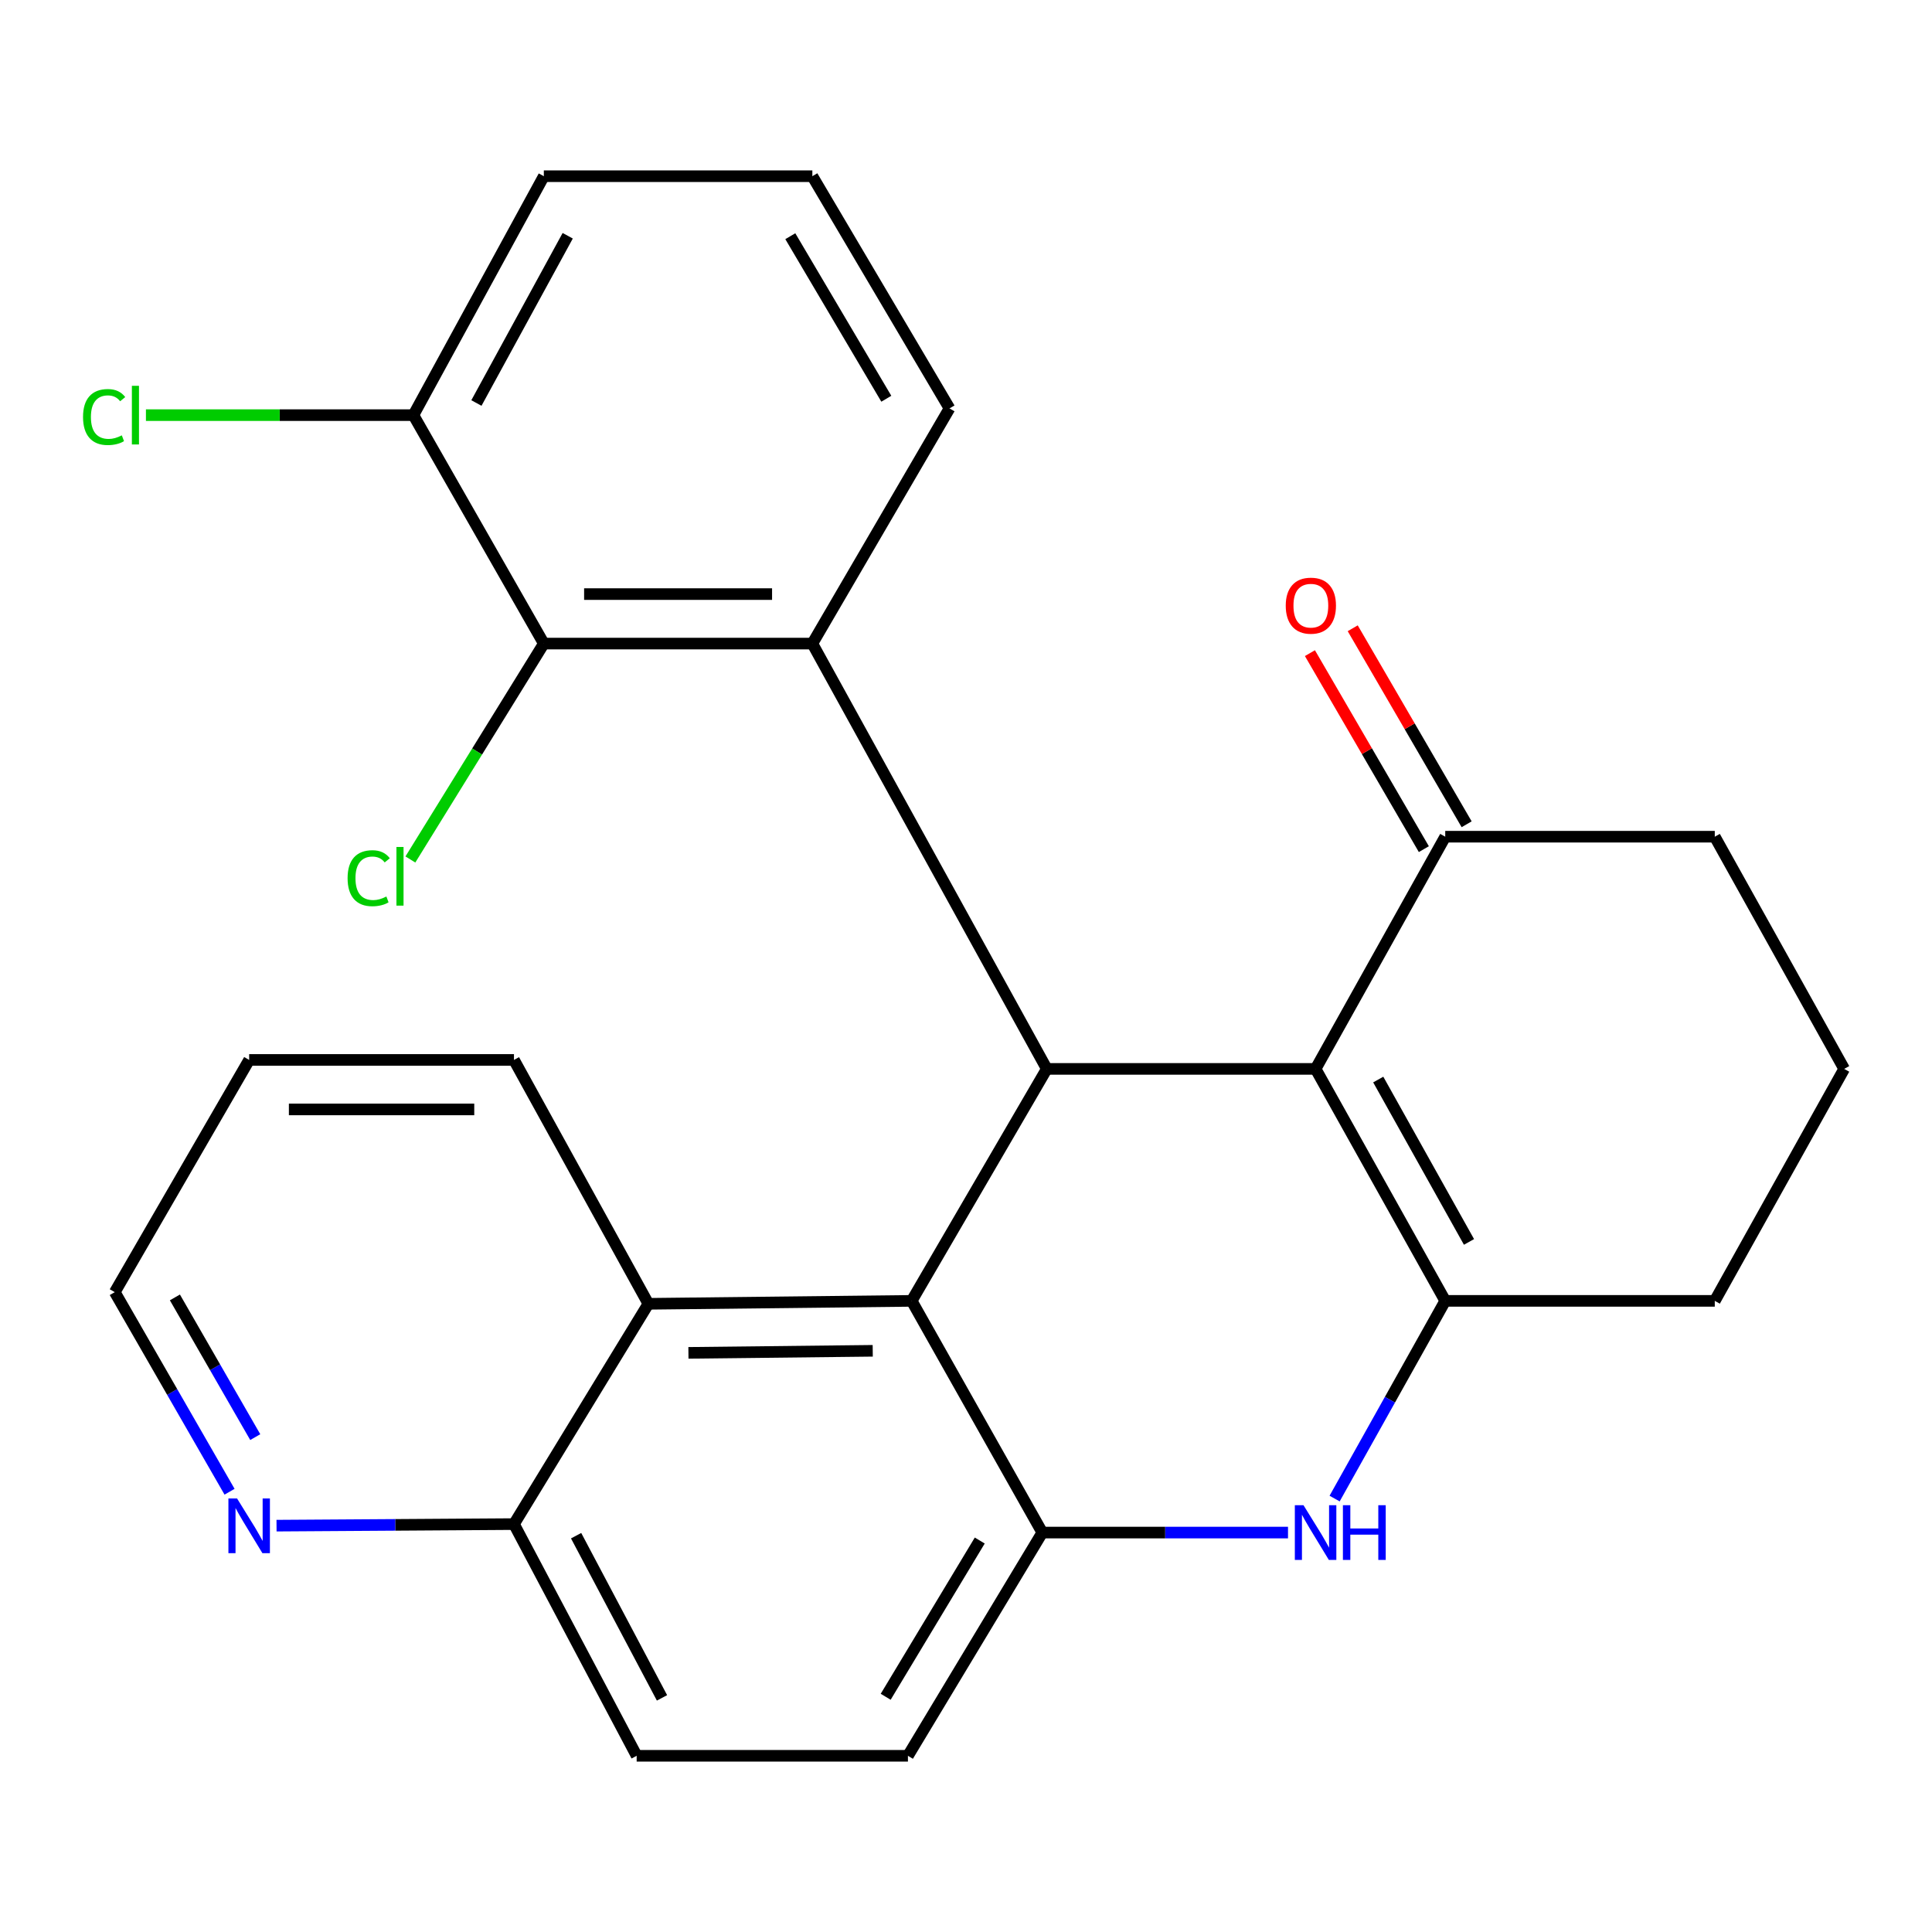 <?xml version='1.0' encoding='iso-8859-1'?>
<svg version='1.1' baseProfile='full'
              xmlns='http://www.w3.org/2000/svg'
                      xmlns:rdkit='http://www.rdkit.org/xml'
                      xmlns:xlink='http://www.w3.org/1999/xlink'
                  xml:space='preserve'
width='1000px' height='1000px' viewBox='0 0 1000 1000'>
<!-- END OF HEADER -->
<rect style='opacity:1.0;fill:#FFFFFF;stroke:none' width='1000' height='1000' x='0' y='0'> </rect>
<path class='bond-0' d='M 680.947,553.259 L 541.82,553.259' style='fill:none;fill-rule:evenodd;stroke:#000000;stroke-width:6px;stroke-linecap:butt;stroke-linejoin:miter;stroke-opacity:1' />
<path class='bond-1' d='M 680.947,553.259 L 748.055,673.328' style='fill:none;fill-rule:evenodd;stroke:#000000;stroke-width:6px;stroke-linecap:butt;stroke-linejoin:miter;stroke-opacity:1' />
<path class='bond-1' d='M 713.376,558.771 L 760.352,642.819' style='fill:none;fill-rule:evenodd;stroke:#000000;stroke-width:6px;stroke-linecap:butt;stroke-linejoin:miter;stroke-opacity:1' />
<path class='bond-8' d='M 680.947,553.259 L 748.055,433.077' style='fill:none;fill-rule:evenodd;stroke:#000000;stroke-width:6px;stroke-linecap:butt;stroke-linejoin:miter;stroke-opacity:1' />
<path class='bond-2' d='M 541.82,553.259 L 471.88,673.328' style='fill:none;fill-rule:evenodd;stroke:#000000;stroke-width:6px;stroke-linecap:butt;stroke-linejoin:miter;stroke-opacity:1' />
<path class='bond-4' d='M 541.82,553.259 L 420.47,333.119' style='fill:none;fill-rule:evenodd;stroke:#000000;stroke-width:6px;stroke-linecap:butt;stroke-linejoin:miter;stroke-opacity:1' />
<path class='bond-3' d='M 748.055,673.328 L 719.424,724.494' style='fill:none;fill-rule:evenodd;stroke:#000000;stroke-width:6px;stroke-linecap:butt;stroke-linejoin:miter;stroke-opacity:1' />
<path class='bond-3' d='M 719.424,724.494 L 690.793,775.659' style='fill:none;fill-rule:evenodd;stroke:#0000FF;stroke-width:6px;stroke-linecap:butt;stroke-linejoin:miter;stroke-opacity:1' />
<path class='bond-16' d='M 748.055,673.328 L 887.565,673.328' style='fill:none;fill-rule:evenodd;stroke:#000000;stroke-width:6px;stroke-linecap:butt;stroke-linejoin:miter;stroke-opacity:1' />
<path class='bond-7' d='M 471.88,673.328 L 335.6,674.851' style='fill:none;fill-rule:evenodd;stroke:#000000;stroke-width:6px;stroke-linecap:butt;stroke-linejoin:miter;stroke-opacity:1' />
<path class='bond-7' d='M 451.724,699.174 L 356.328,700.24' style='fill:none;fill-rule:evenodd;stroke:#000000;stroke-width:6px;stroke-linecap:butt;stroke-linejoin:miter;stroke-opacity:1' />
<path class='bond-27' d='M 471.88,673.328 L 539.5,793.255' style='fill:none;fill-rule:evenodd;stroke:#000000;stroke-width:6px;stroke-linecap:butt;stroke-linejoin:miter;stroke-opacity:1' />
<path class='bond-5' d='M 666.67,793.255 L 603.085,793.255' style='fill:none;fill-rule:evenodd;stroke:#0000FF;stroke-width:6px;stroke-linecap:butt;stroke-linejoin:miter;stroke-opacity:1' />
<path class='bond-5' d='M 603.085,793.255 L 539.5,793.255' style='fill:none;fill-rule:evenodd;stroke:#000000;stroke-width:6px;stroke-linecap:butt;stroke-linejoin:miter;stroke-opacity:1' />
<path class='bond-6' d='M 420.47,333.119 L 281.486,333.119' style='fill:none;fill-rule:evenodd;stroke:#000000;stroke-width:6px;stroke-linecap:butt;stroke-linejoin:miter;stroke-opacity:1' />
<path class='bond-6' d='M 399.623,307.5 L 302.334,307.5' style='fill:none;fill-rule:evenodd;stroke:#000000;stroke-width:6px;stroke-linecap:butt;stroke-linejoin:miter;stroke-opacity:1' />
<path class='bond-17' d='M 420.47,333.119 L 491.464,211.385' style='fill:none;fill-rule:evenodd;stroke:#000000;stroke-width:6px;stroke-linecap:butt;stroke-linejoin:miter;stroke-opacity:1' />
<path class='bond-10' d='M 539.5,793.255 L 469.944,908.797' style='fill:none;fill-rule:evenodd;stroke:#000000;stroke-width:6px;stroke-linecap:butt;stroke-linejoin:miter;stroke-opacity:1' />
<path class='bond-10' d='M 507.118,797.373 L 458.428,878.253' style='fill:none;fill-rule:evenodd;stroke:#000000;stroke-width:6px;stroke-linecap:butt;stroke-linejoin:miter;stroke-opacity:1' />
<path class='bond-11' d='M 281.486,333.119 L 213.979,214.872' style='fill:none;fill-rule:evenodd;stroke:#000000;stroke-width:6px;stroke-linecap:butt;stroke-linejoin:miter;stroke-opacity:1' />
<path class='bond-15' d='M 281.486,333.119 L 246.95,388.994' style='fill:none;fill-rule:evenodd;stroke:#000000;stroke-width:6px;stroke-linecap:butt;stroke-linejoin:miter;stroke-opacity:1' />
<path class='bond-15' d='M 246.95,388.994 L 212.414,444.868' style='fill:none;fill-rule:evenodd;stroke:#00CC00;stroke-width:6px;stroke-linecap:butt;stroke-linejoin:miter;stroke-opacity:1' />
<path class='bond-9' d='M 335.6,674.851 L 266.029,788.871' style='fill:none;fill-rule:evenodd;stroke:#000000;stroke-width:6px;stroke-linecap:butt;stroke-linejoin:miter;stroke-opacity:1' />
<path class='bond-20' d='M 335.6,674.851 L 266.029,548.62' style='fill:none;fill-rule:evenodd;stroke:#000000;stroke-width:6px;stroke-linecap:butt;stroke-linejoin:miter;stroke-opacity:1' />
<path class='bond-13' d='M 759.129,426.64 L 729.646,375.915' style='fill:none;fill-rule:evenodd;stroke:#000000;stroke-width:6px;stroke-linecap:butt;stroke-linejoin:miter;stroke-opacity:1' />
<path class='bond-13' d='M 729.646,375.915 L 700.164,325.19' style='fill:none;fill-rule:evenodd;stroke:#FF0000;stroke-width:6px;stroke-linecap:butt;stroke-linejoin:miter;stroke-opacity:1' />
<path class='bond-13' d='M 736.98,439.514 L 707.497,388.789' style='fill:none;fill-rule:evenodd;stroke:#000000;stroke-width:6px;stroke-linecap:butt;stroke-linejoin:miter;stroke-opacity:1' />
<path class='bond-13' d='M 707.497,388.789 L 678.014,338.064' style='fill:none;fill-rule:evenodd;stroke:#FF0000;stroke-width:6px;stroke-linecap:butt;stroke-linejoin:miter;stroke-opacity:1' />
<path class='bond-19' d='M 748.055,433.077 L 887.565,433.077' style='fill:none;fill-rule:evenodd;stroke:#000000;stroke-width:6px;stroke-linecap:butt;stroke-linejoin:miter;stroke-opacity:1' />
<path class='bond-12' d='M 266.029,788.871 L 204.581,789.273' style='fill:none;fill-rule:evenodd;stroke:#000000;stroke-width:6px;stroke-linecap:butt;stroke-linejoin:miter;stroke-opacity:1' />
<path class='bond-12' d='M 204.581,789.273 L 143.133,789.675' style='fill:none;fill-rule:evenodd;stroke:#0000FF;stroke-width:6px;stroke-linecap:butt;stroke-linejoin:miter;stroke-opacity:1' />
<path class='bond-28' d='M 266.029,788.871 L 329.536,908.797' style='fill:none;fill-rule:evenodd;stroke:#000000;stroke-width:6px;stroke-linecap:butt;stroke-linejoin:miter;stroke-opacity:1' />
<path class='bond-28' d='M 298.196,794.87 L 342.651,878.819' style='fill:none;fill-rule:evenodd;stroke:#000000;stroke-width:6px;stroke-linecap:butt;stroke-linejoin:miter;stroke-opacity:1' />
<path class='bond-14' d='M 469.944,908.797 L 329.536,908.797' style='fill:none;fill-rule:evenodd;stroke:#000000;stroke-width:6px;stroke-linecap:butt;stroke-linejoin:miter;stroke-opacity:1' />
<path class='bond-18' d='M 213.979,214.872 L 144.758,214.872' style='fill:none;fill-rule:evenodd;stroke:#000000;stroke-width:6px;stroke-linecap:butt;stroke-linejoin:miter;stroke-opacity:1' />
<path class='bond-18' d='M 144.758,214.872 L 75.536,214.872' style='fill:none;fill-rule:evenodd;stroke:#00CC00;stroke-width:6px;stroke-linecap:butt;stroke-linejoin:miter;stroke-opacity:1' />
<path class='bond-29' d='M 213.979,214.872 L 281.486,91.203' style='fill:none;fill-rule:evenodd;stroke:#000000;stroke-width:6px;stroke-linecap:butt;stroke-linejoin:miter;stroke-opacity:1' />
<path class='bond-29' d='M 246.593,208.597 L 293.847,122.028' style='fill:none;fill-rule:evenodd;stroke:#000000;stroke-width:6px;stroke-linecap:butt;stroke-linejoin:miter;stroke-opacity:1' />
<path class='bond-30' d='M 118.817,772.119 L 89.114,720.468' style='fill:none;fill-rule:evenodd;stroke:#0000FF;stroke-width:6px;stroke-linecap:butt;stroke-linejoin:miter;stroke-opacity:1' />
<path class='bond-30' d='M 89.114,720.468 L 59.41,668.816' style='fill:none;fill-rule:evenodd;stroke:#000000;stroke-width:6px;stroke-linecap:butt;stroke-linejoin:miter;stroke-opacity:1' />
<path class='bond-30' d='M 132.115,743.852 L 111.322,707.696' style='fill:none;fill-rule:evenodd;stroke:#0000FF;stroke-width:6px;stroke-linecap:butt;stroke-linejoin:miter;stroke-opacity:1' />
<path class='bond-30' d='M 111.322,707.696 L 90.53,671.54' style='fill:none;fill-rule:evenodd;stroke:#000000;stroke-width:6px;stroke-linecap:butt;stroke-linejoin:miter;stroke-opacity:1' />
<path class='bond-26' d='M 887.565,673.328 L 954.545,553.259' style='fill:none;fill-rule:evenodd;stroke:#000000;stroke-width:6px;stroke-linecap:butt;stroke-linejoin:miter;stroke-opacity:1' />
<path class='bond-22' d='M 491.464,211.385 L 420.47,91.203' style='fill:none;fill-rule:evenodd;stroke:#000000;stroke-width:6px;stroke-linecap:butt;stroke-linejoin:miter;stroke-opacity:1' />
<path class='bond-22' d='M 458.757,206.388 L 409.061,122.26' style='fill:none;fill-rule:evenodd;stroke:#000000;stroke-width:6px;stroke-linecap:butt;stroke-linejoin:miter;stroke-opacity:1' />
<path class='bond-21' d='M 887.565,433.077 L 954.545,553.259' style='fill:none;fill-rule:evenodd;stroke:#000000;stroke-width:6px;stroke-linecap:butt;stroke-linejoin:miter;stroke-opacity:1' />
<path class='bond-25' d='M 266.029,548.62 L 128.966,548.62' style='fill:none;fill-rule:evenodd;stroke:#000000;stroke-width:6px;stroke-linecap:butt;stroke-linejoin:miter;stroke-opacity:1' />
<path class='bond-25' d='M 245.47,574.239 L 149.526,574.239' style='fill:none;fill-rule:evenodd;stroke:#000000;stroke-width:6px;stroke-linecap:butt;stroke-linejoin:miter;stroke-opacity:1' />
<path class='bond-24' d='M 420.47,91.203 L 281.486,91.203' style='fill:none;fill-rule:evenodd;stroke:#000000;stroke-width:6px;stroke-linecap:butt;stroke-linejoin:miter;stroke-opacity:1' />
<path class='bond-23' d='M 59.41,668.816 L 128.966,548.62' style='fill:none;fill-rule:evenodd;stroke:#000000;stroke-width:6px;stroke-linecap:butt;stroke-linejoin:miter;stroke-opacity:1' />
<path  class='atom-4' d='M 674.687 779.095
L 683.967 794.095
Q 684.887 795.575, 686.367 798.255
Q 687.847 800.935, 687.927 801.095
L 687.927 779.095
L 691.687 779.095
L 691.687 807.415
L 687.807 807.415
L 677.847 791.015
Q 676.687 789.095, 675.447 786.895
Q 674.247 784.695, 673.887 784.015
L 673.887 807.415
L 670.207 807.415
L 670.207 779.095
L 674.687 779.095
' fill='#0000FF'/>
<path  class='atom-4' d='M 695.087 779.095
L 698.927 779.095
L 698.927 791.135
L 713.407 791.135
L 713.407 779.095
L 717.247 779.095
L 717.247 807.415
L 713.407 807.415
L 713.407 794.335
L 698.927 794.335
L 698.927 807.415
L 695.087 807.415
L 695.087 779.095
' fill='#0000FF'/>
<path  class='atom-13' d='M 122.706 775.608
L 131.986 790.608
Q 132.906 792.088, 134.386 794.768
Q 135.866 797.448, 135.946 797.608
L 135.946 775.608
L 139.706 775.608
L 139.706 803.928
L 135.826 803.928
L 125.866 787.528
Q 124.706 785.608, 123.466 783.408
Q 122.266 781.208, 121.906 780.528
L 121.906 803.928
L 118.226 803.928
L 118.226 775.608
L 122.706 775.608
' fill='#0000FF'/>
<path  class='atom-14' d='M 665.498 313.487
Q 665.498 306.687, 668.858 302.887
Q 672.218 299.087, 678.498 299.087
Q 684.778 299.087, 688.138 302.887
Q 691.498 306.687, 691.498 313.487
Q 691.498 320.367, 688.098 324.287
Q 684.698 328.167, 678.498 328.167
Q 672.258 328.167, 668.858 324.287
Q 665.498 320.407, 665.498 313.487
M 678.498 324.967
Q 682.818 324.967, 685.138 322.087
Q 687.498 319.167, 687.498 313.487
Q 687.498 307.927, 685.138 305.127
Q 682.818 302.287, 678.498 302.287
Q 674.178 302.287, 671.818 305.087
Q 669.498 307.887, 669.498 313.487
Q 669.498 319.207, 671.818 322.087
Q 674.178 324.967, 678.498 324.967
' fill='#FF0000'/>
<path  class='atom-16' d='M 179.914 454.552
Q 179.914 447.512, 183.194 443.832
Q 186.514 440.112, 192.794 440.112
Q 198.634 440.112, 201.754 444.232
L 199.114 446.392
Q 196.834 443.392, 192.794 443.392
Q 188.514 443.392, 186.234 446.272
Q 183.994 449.112, 183.994 454.552
Q 183.994 460.152, 186.314 463.032
Q 188.674 465.912, 193.234 465.912
Q 196.354 465.912, 199.994 464.032
L 201.114 467.032
Q 199.634 467.992, 197.394 468.552
Q 195.154 469.112, 192.674 469.112
Q 186.514 469.112, 183.194 465.352
Q 179.914 461.592, 179.914 454.552
' fill='#00CC00'/>
<path  class='atom-16' d='M 205.194 438.392
L 208.874 438.392
L 208.874 468.752
L 205.194 468.752
L 205.194 438.392
' fill='#00CC00'/>
<path  class='atom-19' d='M 42.979 215.852
Q 42.979 208.812, 46.259 205.132
Q 49.579 201.412, 55.859 201.412
Q 61.699 201.412, 64.819 205.532
L 62.179 207.692
Q 59.899 204.692, 55.859 204.692
Q 51.579 204.692, 49.299 207.572
Q 47.059 210.412, 47.059 215.852
Q 47.059 221.452, 49.379 224.332
Q 51.739 227.212, 56.299 227.212
Q 59.419 227.212, 63.059 225.332
L 64.179 228.332
Q 62.699 229.292, 60.459 229.852
Q 58.219 230.412, 55.739 230.412
Q 49.579 230.412, 46.259 226.652
Q 42.979 222.892, 42.979 215.852
' fill='#00CC00'/>
<path  class='atom-19' d='M 68.259 199.692
L 71.939 199.692
L 71.939 230.052
L 68.259 230.052
L 68.259 199.692
' fill='#00CC00'/>
</svg>

